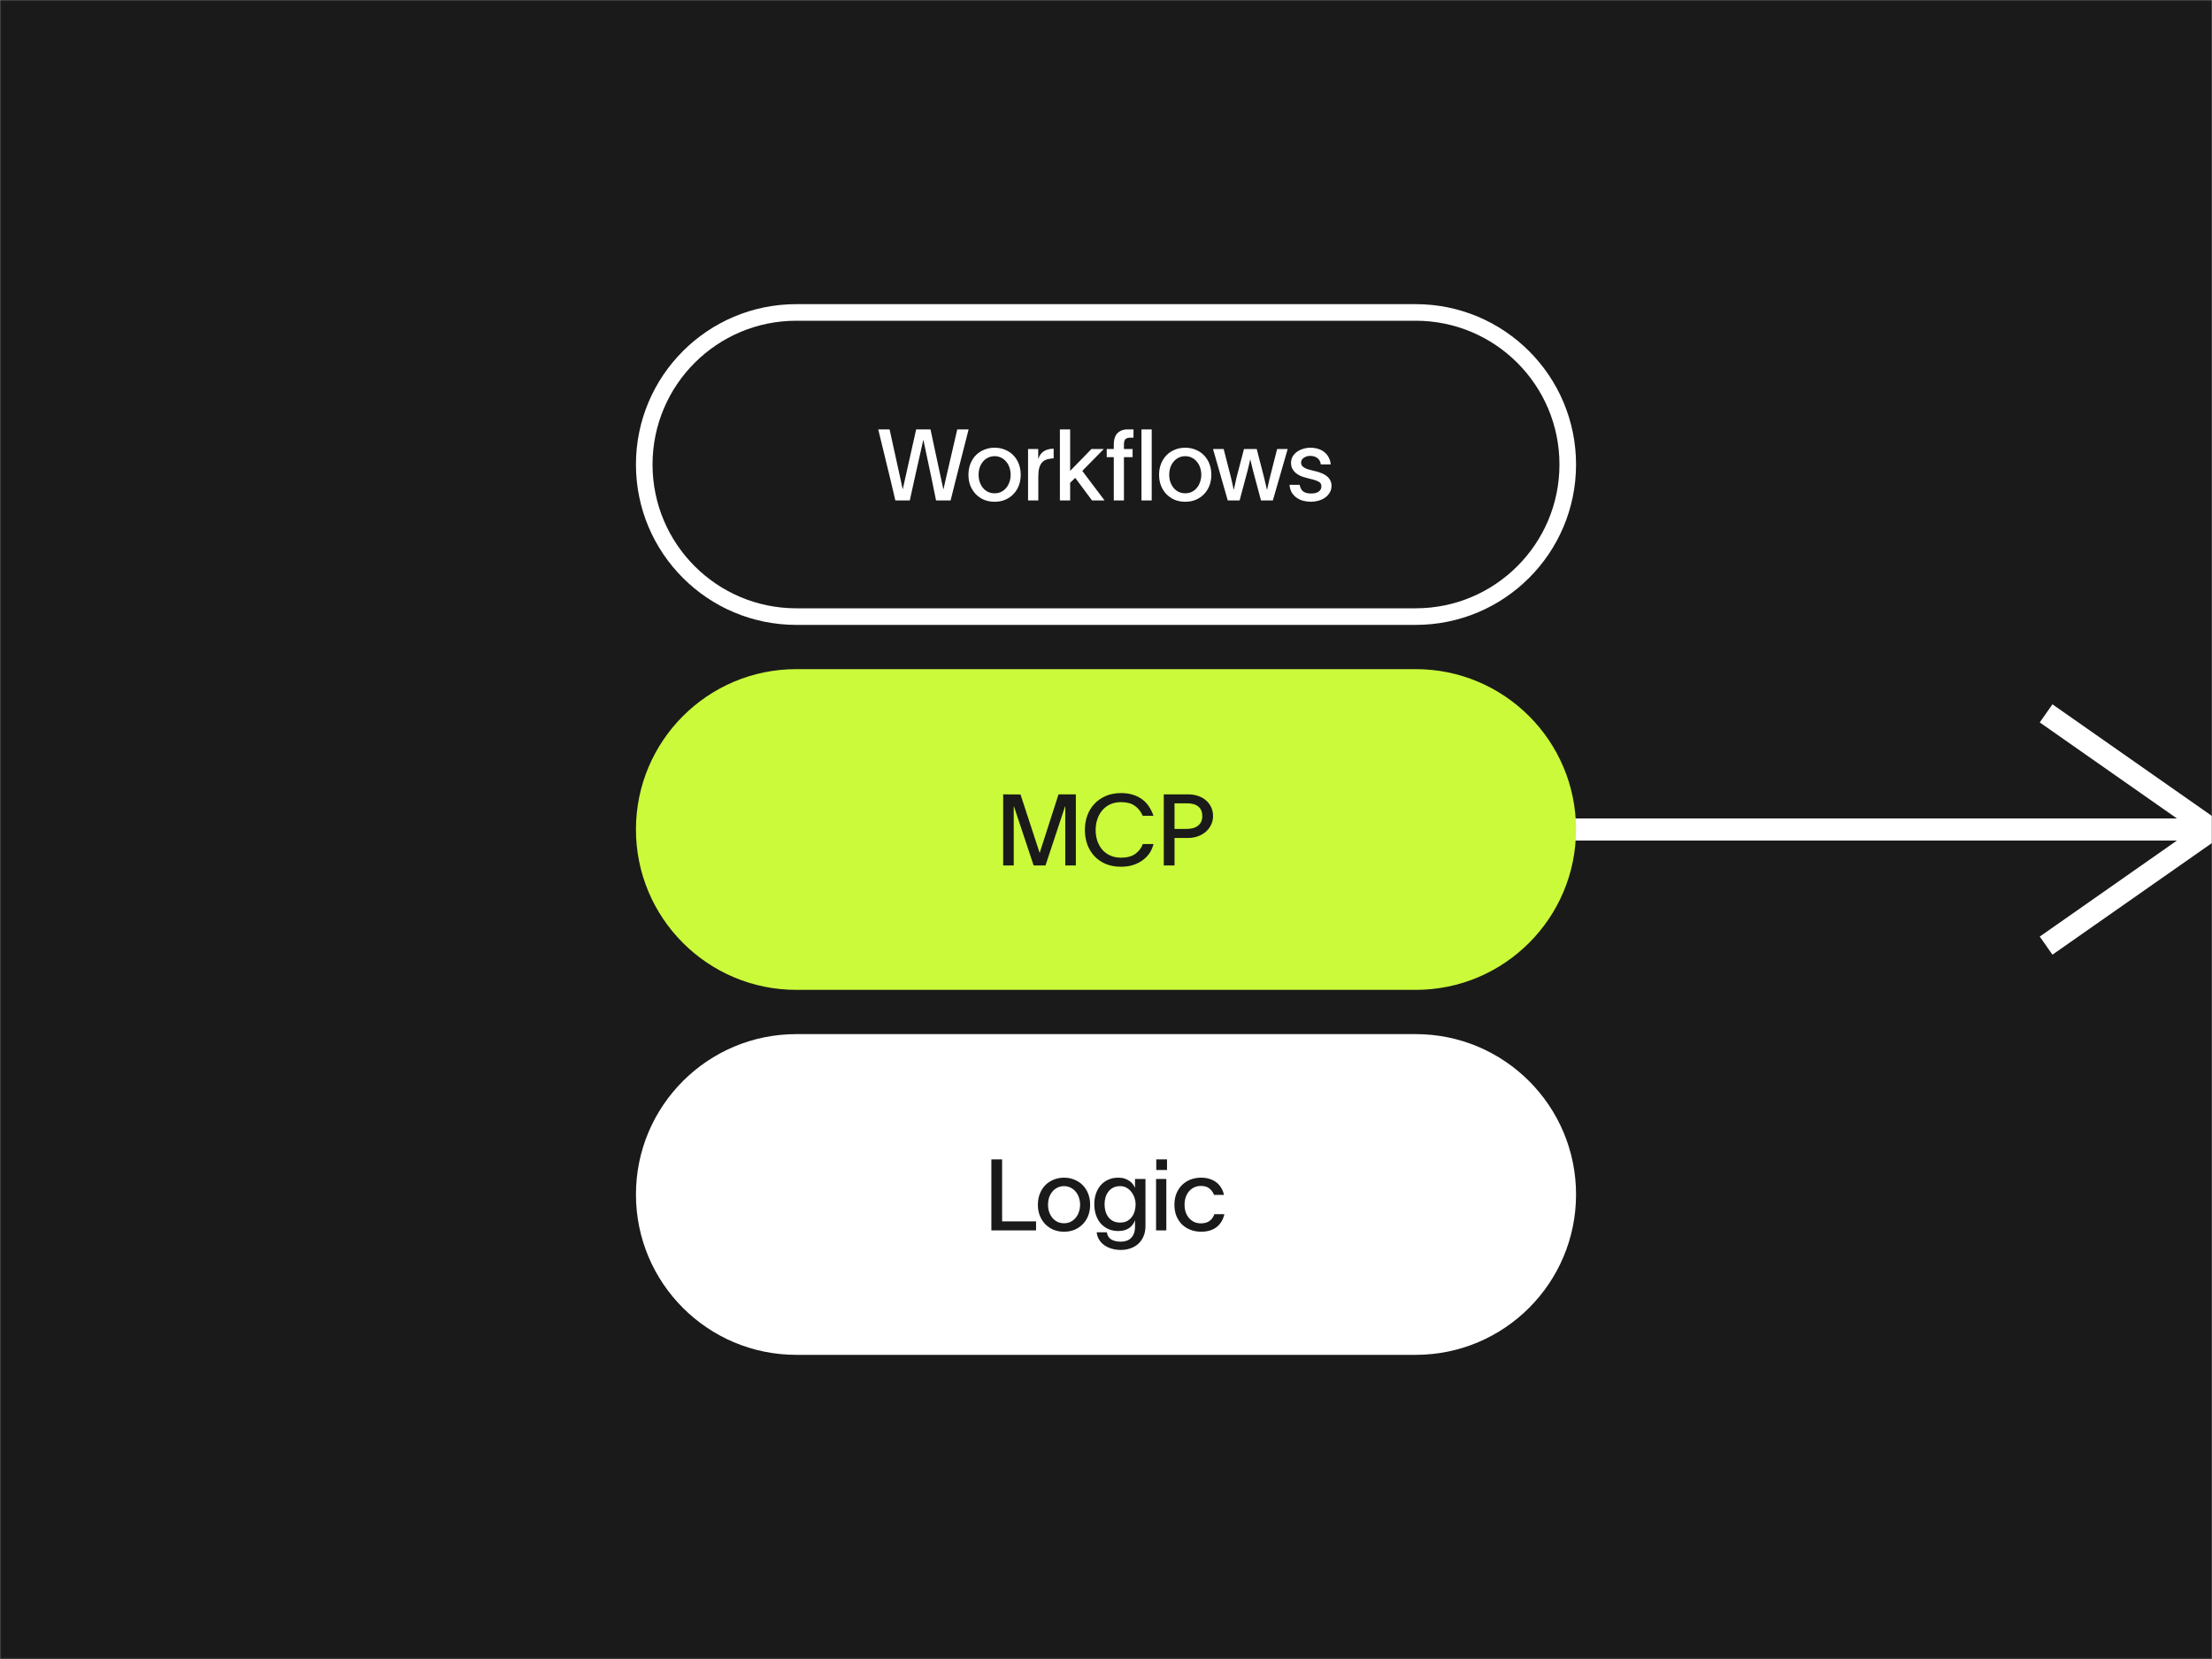 <svg width="800" height="600" viewBox="0 0 800 600" fill="none" xmlns="http://www.w3.org/2000/svg">
<rect x="0" y="0" width="800" height="600" fill="#808080" stroke="none"/>
<g clip-path="url(#clip0_1092_5135)">
<mask id="mask0_1092_5135" style="mask-type:luminance" maskUnits="userSpaceOnUse" x="0" y="0" width="800" height="600">
<path d="M800 600H0V0H800V600Z" fill="white"/>
</mask>
<g mask="url(#mask0_1092_5135)">
<path d="M800 600H0V0H800V600Z" fill="#1A1A1A"/>
<path d="M559 300H800M800 300L740 258M800 300L740 342" stroke="white" stroke-width="8"/>
<path d="M512 374H288C255.967 374 230 399.967 230 432C230 464.033 255.967 490 288 490H512C544.033 490 570 464.033 570 432C570 399.967 544.033 374 512 374Z" fill="white"/>
<path d="M374.706 441.724V445H358.542V419.296H362.43V441.724H374.706ZM384.831 445.468C383.439 445.468 382.155 445.228 380.979 444.748C379.827 444.244 378.831 443.56 377.991 442.696C377.175 441.832 376.527 440.812 376.047 439.636C375.591 438.436 375.363 437.128 375.363 435.712C375.363 434.296 375.591 432.988 376.047 431.788C376.527 430.588 377.175 429.556 377.991 428.692C378.831 427.828 379.827 427.156 380.979 426.676C382.155 426.172 383.439 425.92 384.831 425.92C386.223 425.92 387.495 426.172 388.647 426.676C389.823 427.156 390.819 427.828 391.635 428.692C392.475 429.556 393.123 430.588 393.579 431.788C394.035 432.988 394.263 434.296 394.263 435.712C394.263 437.128 394.035 438.436 393.579 439.636C393.123 440.812 392.475 441.832 391.635 442.696C390.819 443.56 389.823 444.244 388.647 444.748C387.495 445.228 386.223 445.468 384.831 445.468ZM384.831 442.408C385.695 442.408 386.475 442.24 387.171 441.904C387.891 441.544 388.503 441.064 389.007 440.464C389.535 439.84 389.931 439.12 390.195 438.304C390.483 437.488 390.627 436.624 390.627 435.712C390.627 434.776 390.483 433.9 390.195 433.084C389.931 432.268 389.535 431.56 389.007 430.96C388.503 430.336 387.891 429.856 387.171 429.52C386.475 429.16 385.695 428.98 384.831 428.98C383.967 428.98 383.175 429.16 382.455 429.52C381.735 429.856 381.123 430.336 380.619 430.96C380.115 431.56 379.719 432.268 379.431 433.084C379.167 433.9 379.035 434.776 379.035 435.712C379.035 436.624 379.167 437.488 379.431 438.304C379.719 439.12 380.115 439.84 380.619 440.464C381.123 441.064 381.735 441.544 382.455 441.904C383.175 442.24 383.967 442.408 384.831 442.408ZM414.276 426.388V443.38C414.276 444.82 414.036 446.08 413.556 447.16C413.076 448.264 412.428 449.176 411.612 449.896C410.796 450.616 409.848 451.156 408.768 451.516C407.688 451.876 406.56 452.056 405.384 452.056C404.184 452.056 403.068 451.9 402.036 451.588C401.028 451.3 400.14 450.88 399.372 450.328C398.604 449.776 397.98 449.104 397.5 448.312C397.02 447.544 396.732 446.668 396.636 445.684H400.308C400.5 446.908 401.04 447.772 401.928 448.276C402.816 448.804 403.968 449.068 405.384 449.068C406.104 449.068 406.776 448.96 407.4 448.744C408.024 448.552 408.564 448.228 409.02 447.772C409.476 447.34 409.836 446.776 410.1 446.08C410.364 445.408 410.496 444.58 410.496 443.596V441.364H410.46C410.268 441.892 410.004 442.396 409.668 442.876C409.332 443.332 408.924 443.74 408.444 444.1C407.964 444.436 407.388 444.712 406.716 444.928C406.044 445.12 405.276 445.216 404.412 445.216C403.116 445.216 401.928 444.976 400.848 444.496C399.792 444.016 398.88 443.356 398.112 442.516C397.368 441.652 396.792 440.632 396.384 439.456C395.976 438.256 395.772 436.948 395.772 435.532C395.772 434.116 395.976 432.82 396.384 431.644C396.792 430.468 397.368 429.46 398.112 428.62C398.88 427.756 399.792 427.096 400.848 426.64C401.904 426.16 403.092 425.92 404.412 425.92C405.276 425.92 406.044 426.028 406.716 426.244C407.388 426.46 407.976 426.748 408.48 427.108C408.984 427.444 409.392 427.828 409.704 428.26C410.04 428.692 410.292 429.124 410.46 429.556H410.496V426.388H414.276ZM399.48 435.532C399.48 436.396 399.588 437.236 399.804 438.052C400.044 438.844 400.392 439.552 400.848 440.176C401.304 440.776 401.88 441.256 402.576 441.616C403.296 441.976 404.136 442.156 405.096 442.156C406.152 442.156 407.04 441.952 407.76 441.544C408.48 441.112 409.056 440.572 409.488 439.924C409.92 439.276 410.232 438.568 410.424 437.8C410.616 437.008 410.712 436.252 410.712 435.532C410.712 434.836 410.592 434.104 410.352 433.336C410.112 432.568 409.752 431.86 409.272 431.212C408.816 430.564 408.24 430.036 407.544 429.628C406.848 429.196 406.032 428.98 405.096 428.98C404.16 428.98 403.332 429.16 402.612 429.52C401.916 429.88 401.328 430.372 400.848 430.996C400.392 431.596 400.044 432.292 399.804 433.084C399.588 433.852 399.48 434.668 399.48 435.532ZM418.179 423.148V419.296H422.067V423.148H418.179ZM418.107 426.388H421.815V445H418.107V426.388ZM442.814 439.132C442.334 441.172 441.374 442.744 439.934 443.848C438.494 444.928 436.646 445.468 434.39 445.468C432.974 445.468 431.666 445.228 430.466 444.748C429.29 444.268 428.27 443.608 427.406 442.768C426.566 441.904 425.906 440.872 425.426 439.672C424.97 438.472 424.742 437.152 424.742 435.712C424.742 434.272 424.97 432.952 425.426 431.752C425.906 430.552 426.566 429.52 427.406 428.656C428.27 427.792 429.29 427.12 430.466 426.64C431.666 426.16 432.974 425.92 434.39 425.92C435.566 425.92 436.622 426.076 437.558 426.388C438.494 426.7 439.31 427.132 440.006 427.684C440.702 428.236 441.266 428.896 441.698 429.664C442.154 430.432 442.478 431.26 442.67 432.148H439.07C438.734 431.26 438.194 430.504 437.45 429.88C436.73 429.232 435.686 428.908 434.318 428.908C433.406 428.908 432.59 429.088 431.87 429.448C431.15 429.784 430.526 430.264 429.998 430.888C429.494 431.488 429.098 432.208 428.81 433.048C428.546 433.864 428.414 434.752 428.414 435.712C428.414 436.648 428.546 437.536 428.81 438.376C429.098 439.192 429.494 439.9 429.998 440.5C430.526 441.1 431.15 441.58 431.87 441.94C432.59 442.276 433.406 442.444 434.318 442.444C436.79 442.444 438.41 441.34 439.178 439.132H442.814Z" fill="#1A1A1A"/>
<path d="M512 242H288C255.967 242 230 267.967 230 300C230 332.033 255.967 358 288 358H512C544.033 358 570 332.033 570 300C570 267.967 544.033 242 512 242Z" fill="#CAFA3A"/>
<path d="M362.815 287.296L369.079 287.332L375.991 308.428H376.027L382.831 287.296H389.095V313H385.279V291.616H385.207L378.115 313H373.831L366.703 291.616H366.631V313H362.815V287.296ZM417.171 305.26C416.907 306.388 416.451 307.456 415.803 308.464C415.155 309.448 414.327 310.312 413.319 311.056C412.335 311.8 411.183 312.388 409.863 312.82C408.543 313.252 407.067 313.468 405.435 313.468C403.371 313.468 401.523 313.132 399.891 312.46C398.283 311.764 396.915 310.816 395.787 309.616C394.683 308.416 393.831 307.012 393.231 305.404C392.655 303.772 392.367 302.02 392.367 300.148C392.367 298.3 392.655 296.572 393.231 294.964C393.831 293.332 394.695 291.916 395.823 290.716C396.951 289.516 398.319 288.568 399.927 287.872C401.559 287.176 403.407 286.828 405.471 286.828C407.079 286.828 408.519 287.032 409.791 287.44C411.063 287.848 412.179 288.412 413.139 289.132C414.099 289.852 414.903 290.716 415.551 291.724C416.223 292.732 416.763 293.836 417.171 295.036H413.283C412.587 293.452 411.615 292.24 410.367 291.4C409.143 290.536 407.511 290.104 405.471 290.104C403.983 290.104 402.663 290.368 401.511 290.896C400.383 291.424 399.423 292.156 398.631 293.092C397.863 294.004 397.275 295.072 396.867 296.296C396.459 297.496 396.255 298.78 396.255 300.148C396.255 301.516 396.447 302.812 396.831 304.036C397.239 305.236 397.827 306.304 398.595 307.24C399.387 308.152 400.359 308.872 401.511 309.4C402.663 309.928 403.983 310.192 405.471 310.192C407.583 310.192 409.287 309.736 410.583 308.824C411.879 307.888 412.791 306.7 413.319 305.26H417.171ZM429.75 287.296C431.094 287.296 432.318 287.5 433.422 287.908C434.526 288.292 435.462 288.832 436.23 289.528C437.022 290.224 437.634 291.052 438.066 292.012C438.498 292.972 438.714 294.016 438.714 295.144C438.714 296.272 438.474 297.328 437.994 298.312C437.538 299.272 436.902 300.112 436.086 300.832C435.27 301.528 434.298 302.08 433.17 302.488C432.066 302.872 430.866 303.064 429.57 303.064H424.782V313H420.894V287.296H429.75ZM429.21 299.788C430.962 299.788 432.33 299.392 433.314 298.6C434.322 297.784 434.826 296.632 434.826 295.144C434.826 293.656 434.358 292.516 433.422 291.724C432.486 290.932 431.142 290.536 429.39 290.536H424.782V299.788H429.21Z" fill="#1A1A1A"/>
<path d="M512 113H288C257.624 113 233 137.624 233 168C233 198.376 257.624 223 288 223H512C542.376 223 567 198.376 567 168C567 137.624 542.376 113 512 113Z" fill="#1A1A1A"/>
<path d="M512 113H288C257.624 113 233 137.624 233 168C233 198.376 257.624 223 288 223H512C542.376 223 567 198.376 567 168C567 137.624 542.376 113 512 113Z" stroke="white" stroke-width="6"/>
<path d="M321.729 155.296L325.833 173.944L326.445 176.86H326.517L327.165 173.944L331.341 155.296H336.525L340.521 173.944L341.169 176.896H341.241L341.889 173.944L346.209 155.296H350.313L345.561 173.944L343.797 181H338.541L337.101 173.944L333.969 159.184H333.897L330.585 173.944L329.037 181H323.817L322.161 173.944L317.625 155.296H321.729ZM359.72 181.468C358.328 181.468 357.044 181.228 355.868 180.748C354.716 180.244 353.72 179.56 352.88 178.696C352.064 177.832 351.416 176.812 350.936 175.636C350.48 174.436 350.252 173.128 350.252 171.712C350.252 170.296 350.48 168.988 350.936 167.788C351.416 166.588 352.064 165.556 352.88 164.692C353.72 163.828 354.716 163.156 355.868 162.676C357.044 162.172 358.328 161.92 359.72 161.92C361.112 161.92 362.384 162.172 363.536 162.676C364.712 163.156 365.708 163.828 366.524 164.692C367.364 165.556 368.012 166.588 368.468 167.788C368.924 168.988 369.152 170.296 369.152 171.712C369.152 173.128 368.924 174.436 368.468 175.636C368.012 176.812 367.364 177.832 366.524 178.696C365.708 179.56 364.712 180.244 363.536 180.748C362.384 181.228 361.112 181.468 359.72 181.468ZM359.72 178.408C360.584 178.408 361.364 178.24 362.06 177.904C362.78 177.544 363.392 177.064 363.896 176.464C364.424 175.84 364.82 175.12 365.084 174.304C365.372 173.488 365.516 172.624 365.516 171.712C365.516 170.776 365.372 169.9 365.084 169.084C364.82 168.268 364.424 167.56 363.896 166.96C363.392 166.336 362.78 165.856 362.06 165.52C361.364 165.16 360.584 164.98 359.72 164.98C358.856 164.98 358.064 165.16 357.344 165.52C356.624 165.856 356.012 166.336 355.508 166.96C355.004 167.56 354.608 168.268 354.32 169.084C354.056 169.9 353.924 170.776 353.924 171.712C353.924 172.624 354.056 173.488 354.32 174.304C354.608 175.12 355.004 175.84 355.508 176.464C356.012 177.064 356.624 177.544 357.344 177.904C358.064 178.24 358.856 178.408 359.72 178.408ZM375.485 165.988C375.965 164.644 376.673 163.696 377.609 163.144C378.545 162.568 379.697 162.28 381.065 162.28V165.772C380.969 165.772 380.753 165.784 380.417 165.808C380.081 165.832 379.781 165.88 379.517 165.952C379.013 166.024 378.521 166.168 378.041 166.384C377.585 166.576 377.165 166.9 376.781 167.356C376.397 167.812 376.085 168.448 375.845 169.264C375.629 170.056 375.521 171.088 375.521 172.36V181H371.813V162.388H375.485V165.988ZM388.871 172.828L387.035 174.592V181H383.327V155.296H387.035V170.308L394.739 162.388H399.203L391.427 170.308L399.491 181H394.955L388.871 172.828ZM402.816 160.66C402.816 159.94 402.9 159.256 403.068 158.608C403.26 157.936 403.548 157.36 403.932 156.88C404.34 156.4 404.868 156.016 405.516 155.728C406.164 155.44 406.944 155.296 407.856 155.296H409.944V158.284H408.828C408.06 158.284 407.472 158.452 407.064 158.788C406.68 159.124 406.488 159.808 406.488 160.84V162.388H409.62V165.34H406.488V181H402.816V165.34H400.26V162.388H402.816V160.66ZM416.532 155.296V181H412.824V155.296H416.532ZM428.664 181.468C427.272 181.468 425.988 181.228 424.812 180.748C423.66 180.244 422.664 179.56 421.824 178.696C421.008 177.832 420.36 176.812 419.88 175.636C419.424 174.436 419.196 173.128 419.196 171.712C419.196 170.296 419.424 168.988 419.88 167.788C420.36 166.588 421.008 165.556 421.824 164.692C422.664 163.828 423.66 163.156 424.812 162.676C425.988 162.172 427.272 161.92 428.664 161.92C430.056 161.92 431.328 162.172 432.48 162.676C433.656 163.156 434.652 163.828 435.468 164.692C436.308 165.556 436.956 166.588 437.412 167.788C437.868 168.988 438.096 170.296 438.096 171.712C438.096 173.128 437.868 174.436 437.412 175.636C436.956 176.812 436.308 177.832 435.468 178.696C434.652 179.56 433.656 180.244 432.48 180.748C431.328 181.228 430.056 181.468 428.664 181.468ZM428.664 178.408C429.528 178.408 430.308 178.24 431.004 177.904C431.724 177.544 432.336 177.064 432.84 176.464C433.368 175.84 433.764 175.12 434.028 174.304C434.316 173.488 434.46 172.624 434.46 171.712C434.46 170.776 434.316 169.9 434.028 169.084C433.764 168.268 433.368 167.56 432.84 166.96C432.336 166.336 431.724 165.856 431.004 165.52C430.308 165.16 429.528 164.98 428.664 164.98C427.8 164.98 427.008 165.16 426.288 165.52C425.568 165.856 424.956 166.336 424.452 166.96C423.948 167.56 423.552 168.268 423.264 169.084C423 169.9 422.868 170.776 422.868 171.712C422.868 172.624 423 173.488 423.264 174.304C423.552 175.12 423.948 175.84 424.452 176.464C424.956 177.064 425.568 177.544 426.288 177.904C427.008 178.24 427.8 178.408 428.664 178.408ZM438.706 162.388H442.558L445.258 172.936C445.45 173.656 445.606 174.352 445.726 175.024C445.846 175.672 446.002 176.368 446.194 177.112H446.23C446.422 176.392 446.578 175.696 446.698 175.024C446.818 174.352 446.974 173.632 447.166 172.864L449.902 162.388H454.51L457.21 172.864C457.402 173.56 457.57 174.28 457.714 175.024C457.882 175.744 458.05 176.452 458.218 177.148H458.254C458.422 176.452 458.578 175.744 458.722 175.024C458.89 174.304 459.058 173.584 459.226 172.864L461.89 162.388H465.706L460.342 181H456.058L453.142 170.092L452.206 166.24H452.134C451.99 166.888 451.846 167.524 451.702 168.148C451.582 168.748 451.426 169.396 451.234 170.092L448.318 181H444.034L438.706 162.388ZM477.681 167.968C477.633 167.416 477.489 166.948 477.249 166.564C477.009 166.156 476.709 165.832 476.349 165.592C475.989 165.328 475.593 165.148 475.161 165.052C474.729 164.932 474.285 164.872 473.829 164.872C473.397 164.872 472.989 164.932 472.605 165.052C472.221 165.172 471.873 165.34 471.561 165.556C471.249 165.748 470.997 166 470.805 166.312C470.637 166.6 470.553 166.924 470.553 167.284C470.553 167.98 470.841 168.532 471.417 168.94C471.993 169.348 472.713 169.66 473.577 169.876C474.009 169.996 474.429 170.104 474.837 170.2C475.245 170.272 475.653 170.368 476.061 170.488C476.781 170.68 477.477 170.92 478.149 171.208C478.821 171.472 479.409 171.82 479.913 172.252C480.417 172.66 480.813 173.152 481.101 173.728C481.413 174.28 481.569 174.928 481.569 175.672C481.569 176.632 481.341 177.472 480.885 178.192C480.453 178.912 479.877 179.524 479.157 180.028C478.461 180.508 477.657 180.868 476.745 181.108C475.857 181.348 474.969 181.468 474.081 181.468C473.217 181.468 472.341 181.36 471.453 181.144C470.589 180.928 469.797 180.58 469.077 180.1C468.357 179.62 467.745 178.996 467.241 178.228C466.761 177.436 466.473 176.476 466.377 175.348H470.049C470.241 176.452 470.673 177.256 471.345 177.76C472.041 178.24 472.977 178.48 474.153 178.48C474.609 178.48 475.053 178.444 475.485 178.372C475.941 178.276 476.349 178.132 476.709 177.94C477.069 177.724 477.357 177.448 477.573 177.112C477.789 176.776 477.897 176.368 477.897 175.888C477.897 175.12 477.585 174.568 476.961 174.232C476.337 173.896 475.605 173.62 474.765 173.404C474.333 173.284 473.889 173.176 473.433 173.08C473.001 172.96 472.569 172.84 472.137 172.72C471.417 172.552 470.733 172.312 470.085 172C469.461 171.688 468.909 171.316 468.429 170.884C467.973 170.452 467.601 169.948 467.313 169.372C467.049 168.796 466.917 168.148 466.917 167.428C466.917 166.564 467.109 165.796 467.493 165.124C467.901 164.428 468.429 163.852 469.077 163.396C469.749 162.916 470.505 162.556 471.345 162.316C472.185 162.052 473.049 161.92 473.937 161.92C474.897 161.92 475.797 162.052 476.637 162.316C477.477 162.556 478.221 162.928 478.869 163.432C479.541 163.936 480.081 164.572 480.489 165.34C480.921 166.084 481.185 166.96 481.281 167.968H477.681Z" fill="white"/>
</g>
</g>
<defs>
<clipPath id="clip0_1092_5135">
<rect width="800" height="600" fill="white"/>
</clipPath>
</defs>
</svg>
